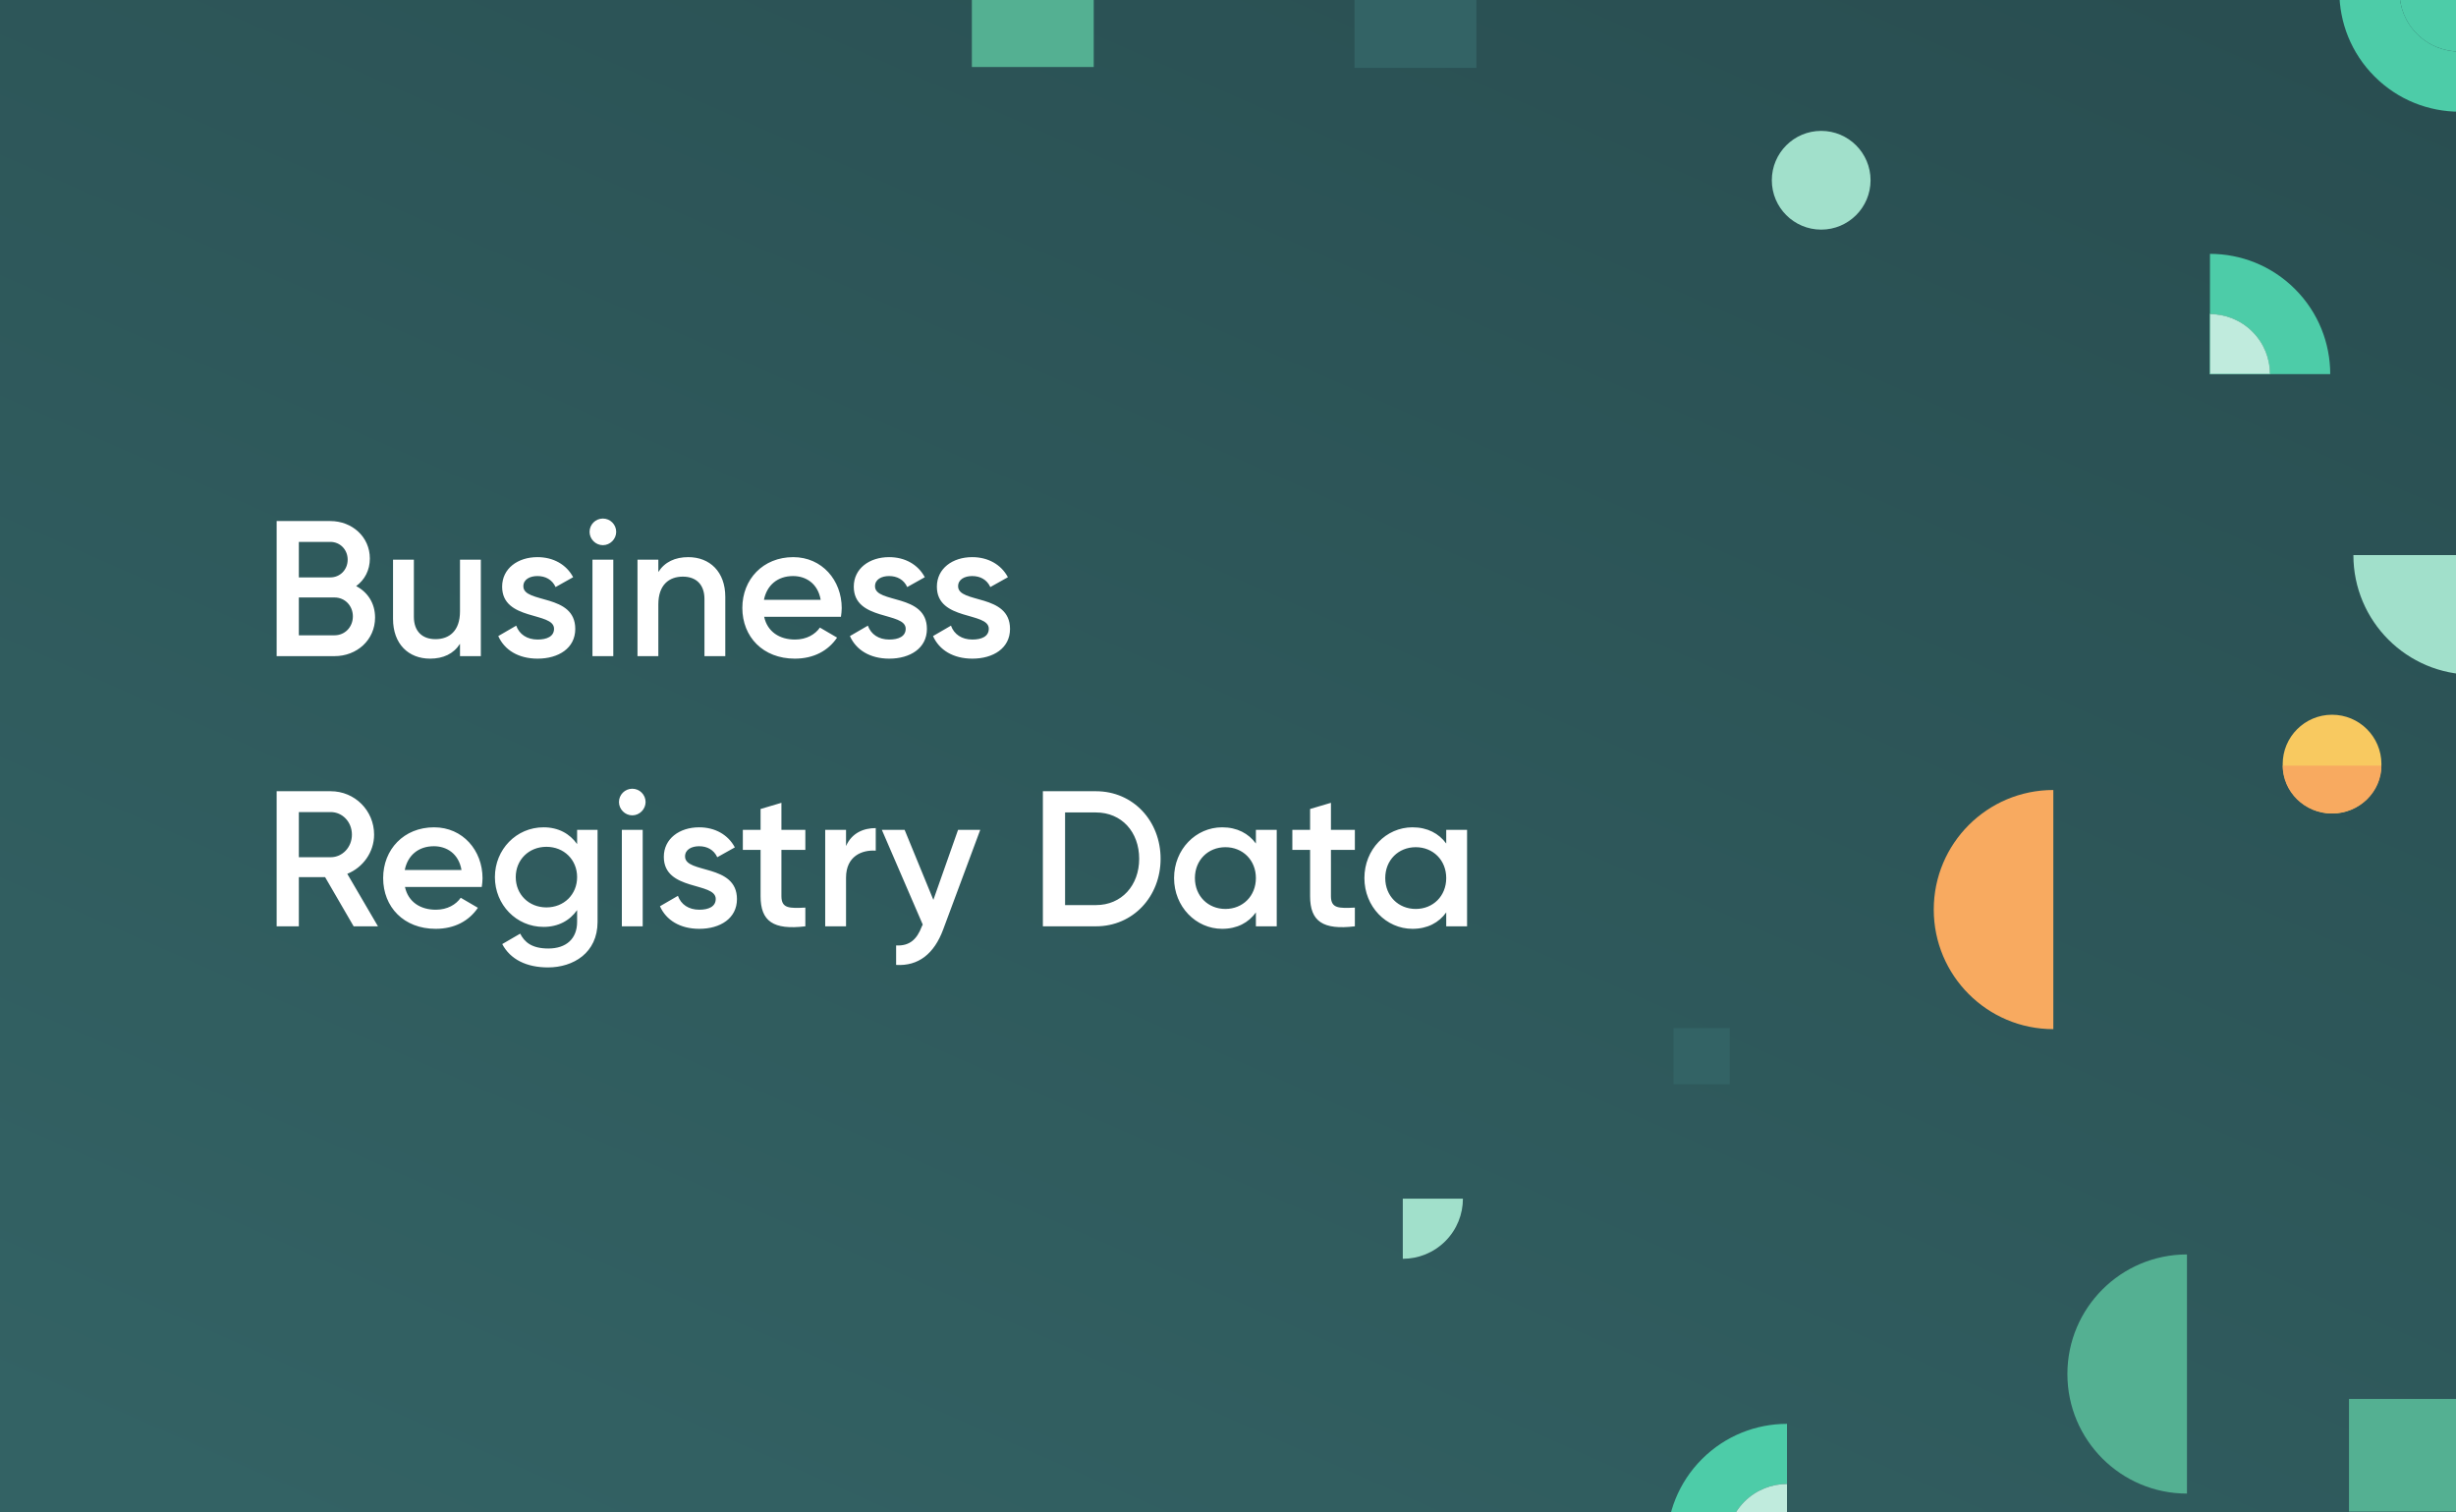 <svg width="700" height="431" viewBox="0 0 700 431" fill="none" xmlns="http://www.w3.org/2000/svg">
<rect x="0" y="0" width="700" height="431" fill="#808080" stroke="none"/>
<g clip-path="url(#clip0_643_7038)">
<rect width="700" height="431" fill="white"/>
<g clip-path="url(#clip1_643_7038)">
<rect width="702" height="702" transform="translate(-2 -159)" fill="url(#paint0_linear_643_7038)"/>
<path d="M704.832 192.278C723.653 192.278 738.911 177.021 738.911 158.2L670.754 158.2C670.754 177.021 686.011 192.278 704.832 192.278Z" fill="#A1E0CB"/>
<path d="M589.244 391.593C589.244 410.414 604.501 425.671 623.322 425.671L623.322 357.514C604.502 357.514 589.244 372.772 589.244 391.593Z" fill="#54B092"/>
<path d="M551.153 259.228C551.153 278.049 566.41 293.307 585.231 293.307L585.231 225.15C566.41 225.15 551.153 240.407 551.153 259.228Z" fill="#F8AA60"/>
<path d="M485.088 415.836C478.396 422.528 475.049 431.299 475.05 440.07L492.186 440.07C492.186 435.685 493.859 431.299 497.205 427.953C500.551 424.607 504.936 422.934 509.322 422.934L509.322 405.798C500.551 405.798 491.78 409.144 485.088 415.836V415.836Z" fill="#4DCCA8"/>
<path d="M676.79 21.802C683.482 28.494 692.253 31.841 701.024 31.84L701.024 14.704C696.639 14.704 692.253 13.031 688.907 9.685C685.561 6.339 683.888 1.954 683.888 -2.432L666.752 -2.432C666.752 6.34 670.098 15.111 676.79 21.802V21.802Z" fill="#4DCCA8"/>
<path d="M654.114 82.386C647.422 75.694 638.65 72.348 629.879 72.348L629.879 89.484C634.265 89.484 638.651 91.158 641.997 94.503C645.343 97.85 647.015 102.235 647.015 106.62L664.152 106.62C664.152 97.849 660.806 89.078 654.114 82.386V82.386Z" fill="#4DCCA8"/>
<path d="M497.205 427.954C493.859 431.3 492.186 435.685 492.186 440.071L509.322 440.071L509.322 422.935C504.936 422.935 500.551 424.608 497.205 427.954Z" fill="#C0EBDD"/>
<path d="M688.896 9.685C692.242 13.031 696.628 14.704 701.013 14.704L701.013 -2.432L683.877 -2.432C683.877 1.954 685.55 6.34 688.896 9.685Z" fill="#4DCCA8"/>
<path d="M411.936 353.735C415.283 350.388 416.955 346.003 416.955 341.618L399.819 341.618L399.819 358.754C404.205 358.754 408.591 357.08 411.936 353.735Z" fill="#A1E0CB"/>
<path d="M642.003 94.503C638.657 91.157 634.272 89.484 629.886 89.484L629.886 106.62L647.022 106.62C647.022 102.235 645.349 97.849 642.003 94.503Z" fill="#C0EBDD" stroke="#62CCA9" stroke-width="0.135" stroke-miterlimit="10"/>
<circle cx="664.675" cy="217.771" r="14.071" transform="rotate(-180 664.675 217.771)" fill="#F8C960"/>
<circle cx="519.069" cy="51.371" r="14.071" transform="rotate(-180 519.069 51.371)" fill="#A1E0CB"/>
<path d="M664.675 231.842C672.446 231.842 678.746 225.739 678.746 218.21L650.604 218.21C650.604 225.739 656.904 231.842 664.675 231.842Z" fill="#F8AA60"/>
<rect x="420.789" y="19.35" width="34.738" height="32.099" transform="rotate(-180 420.789 19.35)" fill="#336365"/>
<rect x="493" y="309" width="16" height="16" transform="rotate(-180 493 309)" fill="#336365"/>
<rect x="311.734" y="19.1" width="34.738" height="32.099" transform="rotate(-180 311.734 19.1)" fill="#54B092"/>
<rect x="704.238" y="430.8" width="34.738" height="32.099" transform="rotate(-180 704.238 430.8)" fill="#54B092"/>
</g>
<path d="M101.51 167.035C104.755 168.74 106.9 171.875 106.9 176C106.9 182.38 101.73 187 95.35 187H78.85V148.5H94.14C100.355 148.5 105.415 153.01 105.415 159.17C105.415 162.525 103.93 165.275 101.51 167.035ZM94.14 154.44H85.175V164.56H94.14C96.945 164.56 99.09 162.36 99.09 159.5C99.09 156.64 96.945 154.44 94.14 154.44ZM95.35 181.06C98.32 181.06 100.575 178.695 100.575 175.67C100.575 172.645 98.32 170.28 95.35 170.28H85.175V181.06H95.35ZM131.106 159.5H137.046V187H131.106V183.48C129.291 186.34 126.321 187.715 122.581 187.715C116.421 187.715 112.021 183.535 112.021 176.385V159.5H117.961V175.78C117.961 179.96 120.381 182.16 124.121 182.16C128.026 182.16 131.106 179.85 131.106 174.24V159.5ZM149.166 167.09C149.166 172.095 163.961 169.07 163.961 179.245C163.961 184.745 159.176 187.715 153.236 187.715C147.736 187.715 143.776 185.24 142.016 181.28L147.131 178.31C148.011 180.785 150.211 182.27 153.236 182.27C155.876 182.27 157.911 181.39 157.911 179.19C157.911 174.295 143.116 177.045 143.116 167.2C143.116 162.03 147.571 158.785 153.181 158.785C157.691 158.785 161.431 160.875 163.356 164.505L158.351 167.31C157.361 165.165 155.436 164.175 153.181 164.175C151.036 164.175 149.166 165.11 149.166 167.09ZM171.831 155.375C169.741 155.375 168.036 153.615 168.036 151.58C168.036 149.49 169.741 147.785 171.831 147.785C173.921 147.785 175.626 149.49 175.626 151.58C175.626 153.615 173.921 155.375 171.831 155.375ZM168.861 187V159.5H174.801V187H168.861ZM196.162 158.785C202.322 158.785 206.722 162.965 206.722 170.115V187H200.782V170.72C200.782 166.54 198.362 164.34 194.622 164.34C190.717 164.34 187.637 166.65 187.637 172.26V187H181.697V159.5H187.637V163.02C189.452 160.16 192.422 158.785 196.162 158.785ZM217.793 175.78C218.728 180.07 222.193 182.27 226.593 182.27C229.893 182.27 232.368 180.785 233.688 178.86L238.583 181.72C236.053 185.46 231.928 187.715 226.538 187.715C217.463 187.715 211.578 181.5 211.578 173.25C211.578 165.11 217.463 158.785 226.098 158.785C234.293 158.785 239.903 165.385 239.903 173.305C239.903 174.13 239.793 175.01 239.683 175.78H217.793ZM217.738 170.94H233.908C233.083 166.21 229.618 164.175 226.043 164.175C221.588 164.175 218.563 166.815 217.738 170.94ZM249.391 167.09C249.391 172.095 264.186 169.07 264.186 179.245C264.186 184.745 259.401 187.715 253.461 187.715C247.961 187.715 244.001 185.24 242.241 181.28L247.356 178.31C248.236 180.785 250.436 182.27 253.461 182.27C256.101 182.27 258.136 181.39 258.136 179.19C258.136 174.295 243.341 177.045 243.341 167.2C243.341 162.03 247.796 158.785 253.406 158.785C257.916 158.785 261.656 160.875 263.581 164.505L258.576 167.31C257.586 165.165 255.661 164.175 253.406 164.175C251.261 164.175 249.391 165.11 249.391 167.09ZM273.077 167.09C273.077 172.095 287.872 169.07 287.872 179.245C287.872 184.745 283.087 187.715 277.147 187.715C271.647 187.715 267.687 185.24 265.927 181.28L271.042 178.31C271.922 180.785 274.122 182.27 277.147 182.27C279.787 182.27 281.822 181.39 281.822 179.19C281.822 174.295 267.027 177.045 267.027 167.2C267.027 162.03 271.482 158.785 277.092 158.785C281.602 158.785 285.342 160.875 287.267 164.505L282.262 167.31C281.272 165.165 279.347 164.175 277.092 164.175C274.947 164.175 273.077 165.11 273.077 167.09ZM100.795 264L92.655 249.975H85.175V264H78.85V225.5H94.25C101.125 225.5 106.625 231 106.625 237.875C106.625 242.825 103.49 247.225 98.98 249.04L107.725 264H100.795ZM85.175 231.44V244.31H94.25C97.605 244.31 100.3 241.45 100.3 237.875C100.3 234.245 97.605 231.44 94.25 231.44H85.175ZM115.42 252.78C116.355 257.07 119.82 259.27 124.22 259.27C127.52 259.27 129.995 257.785 131.315 255.86L136.21 258.72C133.68 262.46 129.555 264.715 124.165 264.715C115.09 264.715 109.205 258.5 109.205 250.25C109.205 242.11 115.09 235.785 123.725 235.785C131.92 235.785 137.53 242.385 137.53 250.305C137.53 251.13 137.42 252.01 137.31 252.78H115.42ZM115.365 247.94H131.535C130.71 243.21 127.245 241.175 123.67 241.175C119.215 241.175 116.19 243.815 115.365 247.94ZM164.486 236.5H170.316V262.735C170.316 271.59 163.386 275.715 156.181 275.715C150.131 275.715 145.456 273.46 143.146 269.06L148.261 266.09C149.471 268.455 151.506 270.325 156.291 270.325C161.406 270.325 164.486 267.52 164.486 262.735V259.38C162.396 262.35 159.151 264.165 154.916 264.165C147.161 264.165 141.056 257.84 141.056 249.975C141.056 242.11 147.161 235.785 154.916 235.785C159.151 235.785 162.396 237.6 164.486 240.57V236.5ZM155.741 258.61C160.746 258.61 164.486 254.925 164.486 249.975C164.486 245.025 160.746 241.34 155.741 241.34C150.736 241.34 146.996 245.025 146.996 249.975C146.996 254.925 150.736 258.61 155.741 258.61ZM180.209 232.375C178.119 232.375 176.414 230.615 176.414 228.58C176.414 226.49 178.119 224.785 180.209 224.785C182.299 224.785 184.004 226.49 184.004 228.58C184.004 230.615 182.299 232.375 180.209 232.375ZM177.239 264V236.5H183.179V264H177.239ZM195.25 244.09C195.25 249.095 210.045 246.07 210.045 256.245C210.045 261.745 205.26 264.715 199.32 264.715C193.82 264.715 189.86 262.24 188.1 258.28L193.215 255.31C194.095 257.785 196.295 259.27 199.32 259.27C201.96 259.27 203.995 258.39 203.995 256.19C203.995 251.295 189.2 254.045 189.2 244.2C189.2 239.03 193.655 235.785 199.265 235.785C203.775 235.785 207.515 237.875 209.44 241.505L204.435 244.31C203.445 242.165 201.52 241.175 199.265 241.175C197.12 241.175 195.25 242.11 195.25 244.09ZM229.538 242.22H222.718V255.42C222.718 258.94 225.028 258.885 229.538 258.665V264C220.408 265.1 216.778 262.57 216.778 255.42V242.22H211.718V236.5H216.778V230.56L222.718 228.8V236.5H229.538V242.22ZM241.134 241.12C242.784 237.38 246.139 236.005 249.604 236.005V242.44C245.699 242.165 241.134 243.98 241.134 250.14V264H235.194V236.5H241.134V241.12ZM273.064 236.5H279.389L268.829 264.88C266.244 271.865 261.734 275.385 255.409 275V269.445C259.259 269.665 261.349 267.685 262.724 264.055L262.999 263.505L251.339 236.5H257.829L266.024 256.465L273.064 236.5ZM312.364 225.5C322.979 225.5 330.789 233.97 330.789 244.75C330.789 255.475 322.979 264 312.364 264H297.239V225.5H312.364ZM312.364 257.95C319.679 257.95 324.684 252.34 324.684 244.75C324.684 237.105 319.679 231.55 312.364 231.55H303.564V257.95H312.364ZM357.95 236.5H363.89V264H357.95V260.04C355.86 262.955 352.615 264.715 348.325 264.715C340.845 264.715 334.63 258.39 334.63 250.25C334.63 242.055 340.845 235.785 348.325 235.785C352.615 235.785 355.86 237.545 357.95 240.405V236.5ZM349.26 259.05C354.21 259.05 357.95 255.365 357.95 250.25C357.95 245.135 354.21 241.45 349.26 241.45C344.31 241.45 340.57 245.135 340.57 250.25C340.57 255.365 344.31 259.05 349.26 259.05ZM386.159 242.22H379.339V255.42C379.339 258.94 381.649 258.885 386.159 258.665V264C377.029 265.1 373.399 262.57 373.399 255.42V242.22H368.339V236.5H373.399V230.56L379.339 228.8V236.5H386.159V242.22ZM412.198 236.5H418.138V264H412.198V260.04C410.108 262.955 406.863 264.715 402.573 264.715C395.093 264.715 388.878 258.39 388.878 250.25C388.878 242.055 395.093 235.785 402.573 235.785C406.863 235.785 410.108 237.545 412.198 240.405V236.5ZM403.508 259.05C408.458 259.05 412.198 255.365 412.198 250.25C412.198 245.135 408.458 241.45 403.508 241.45C398.558 241.45 394.818 245.135 394.818 250.25C394.818 255.365 398.558 259.05 403.508 259.05Z" fill="white"/>
</g>
<defs>
<linearGradient id="paint0_linear_643_7038" x1="431.925" y1="66.3" x2="178.75" y2="641.225" gradientUnits="userSpaceOnUse">
<stop stop-color="#294E51"/>
<stop offset="1" stop-color="#336264"/>
</linearGradient>
<clipPath id="clip0_643_7038">
<rect width="700" height="431" fill="white"/>
</clipPath>
<clipPath id="clip1_643_7038">
<rect width="702" height="702" fill="white" transform="translate(-2 -159)"/>
</clipPath>
</defs>
</svg>
